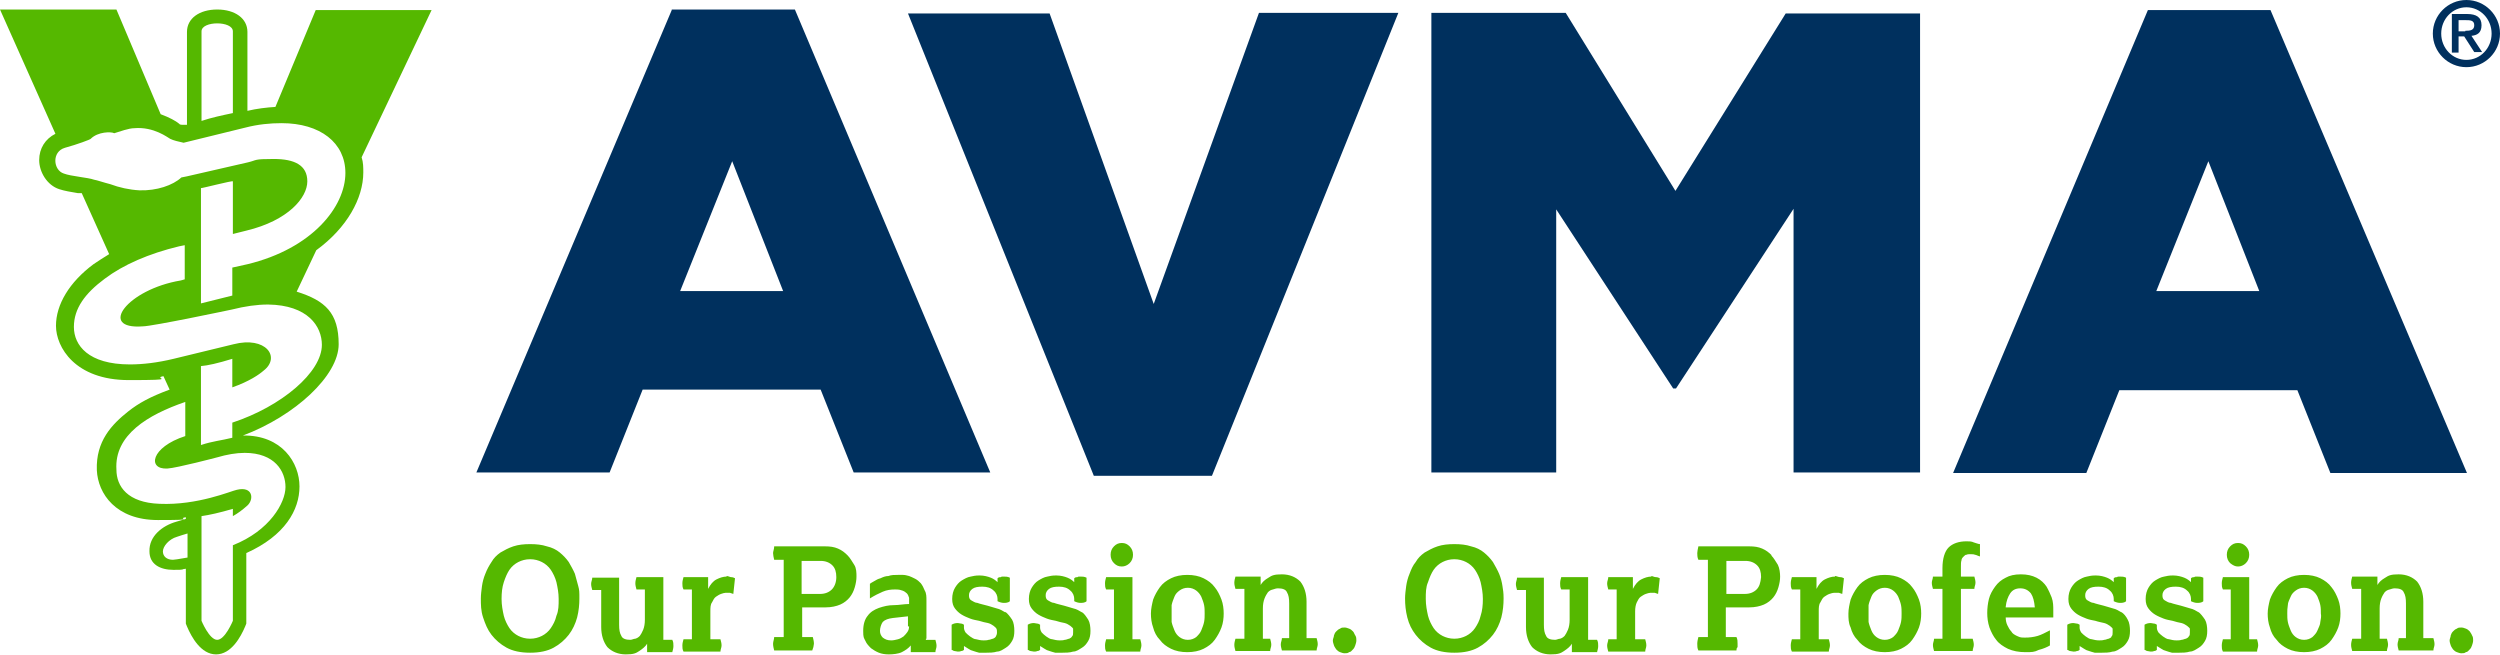 <?xml version="1.0" encoding="UTF-8"?>
<svg id="Layer_1" data-name="Layer 1" xmlns="http://www.w3.org/2000/svg" version="1.1" viewBox="0 0 446.6 117">
  <defs>
    <style>
      .cls-1 {
        fill: #55b800;
      }

      .cls-1, .cls-2 {
        stroke-width: 0px;
      }

      .cls-2 {
        fill: #00305e;
      }
    </style>
  </defs>
  <path class="cls-2" d="M440.6,0c3.3,0,6,2.7,6,6s-2.7,6-6,6-6-2.7-6-6,2.7-6,6-6M445.1,6c0-2.6-2-4.7-4.5-4.7s-4.5,2.1-4.5,4.7,2,4.7,4.5,4.7,4.5-2.1,4.5-4.7M440.2,6.5h-1v2.9h-1.2V2.5h2.7c1.7,0,2.6.6,2.6,2s-.8,1.8-1.8,1.9l1.9,2.9h-1.4l-1.8-2.8ZM440.4,5.5c.9,0,1.6-.1,1.6-1s-.8-.9-1.5-.9h-1.3v2h1.2Z"/>
  <path class="cls-2" d="M120,1.8l-34.9,82.6h23.8l5.9-14.8h31.8l5.9,14.8h24.4L142,1.7h-22ZM121.5,52l9.3-23.2,9.1,23.2h-18.4ZM206.1,54.3L187.5,2.4h-25.3l33.2,82.6h21.1L249.8,2.3h-24.9l-18.8,52ZM299.3,34.1l-19.6-31.8h-24v82.1h22.3v-47l20.9,32h.5l21-32.1v47.1h22.6V2.4h-24l-19.7,31.7ZM405.6,1.8h-21.9l-34.8,82.7h23.8l5.9-14.8h31.8l5.9,14.8h24.4L405.6,1.8ZM385.2,52l9.3-23.2,9.1,23.2h-18.4Z"/>
  <path class="cls-1" d="M44.2,47.2l-2.7.6v5l-5.6,1.4v-20.6c0,.1,5.7-1.4,5.7-1.2v9.4l2.4-.6c7.5-1.8,10.9-5.9,10.9-8.8s-2.3-4-6-4-2.9.2-4.6.6l-10.9,2.5-1,.2c-1.5,1.4-4.4,2.4-7.5,2.3-1.8-.1-3.6-.5-5.2-1.1-1.2-.3-2.3-.7-2.9-.8-1.1-.4-4.1-.6-5.4-1.1-1.9-.6-2.2-3.9.2-4.6,2.2-.6,4.6-1.5,4.6-1.6,1.3-1.3,3.7-1.3,4.2-1,1-.3,2.6-.9,3.6-.9,3.5-.3,6,1.7,6.4,1.9.6.3,1.5.5,2.4.7l11-2.7c2.3-.6,4.5-.8,6.5-.8,6.9,0,11.4,3.5,11.4,8.9,0,6-5.9,13.5-17.5,16.3M57.5,61.6c0,4.9-7.2,11-16,13.9v2.7c-2,.5-3.5.6-5.6,1.3v-14.1c1.2-.1,3-.5,5.6-1.3v5.1c3.1-1.1,4.8-2.3,5.6-3,3.1-2.4.4-6.2-5.4-4.7l-10.7,2.6c-2.9.7-5.5,1-7.8,1-7.4,0-10-3.4-10-6.7s2-6,5.5-8.6c3.3-2.5,7.9-4.5,13.3-5.8l1-.2v6.1l-.7.2c-9.6,1.6-14.9,8.8-6.8,8.2,1.7,0,15.9-3,15.9-3,2.4-.6,4.5-.9,6.5-.9,7.1.1,9.6,3.9,9.6,7.2M43.7,80.9c5.4,0,7.3,3.3,7.3,6.1s-2.8,7.8-9.4,10.4v13.5s-1.4,3.4-2.8,3.4-2.8-3.4-2.8-3.4v-18.7c1.4-.2,3.2-.6,5.6-1.3v1.3c.9-.5,1.7-1.1,2.6-1.9,1.2-1.1,1-3.5-1.9-2.8-1,.2-7,2.8-13.8,2.5-5.7-.2-7.7-3.1-7.7-6.1-.4-6.2,5.6-9.8,12.3-12.1v6.1c-6.2,2-6.8,6-3.2,5.8,1.7-.1,8.9-2,8.9-2,1.7-.5,3.4-.8,4.9-.8M30.9,100c-1.1,0-1.8-.6-1.8-1.5s1.1-2.2,2.5-2.6c.6-.2,1.2-.4,1.9-.6v4.3c-1.7.3-2.4.4-2.6.4M36,10.8v-5.2c0-1.9,5.6-1.9,5.6,0v14.6c-1.9.4-3.8.8-5.6,1.4v-10.8ZM64.9,30.9c0-1,0-1.9-.3-2.8L77.1,1.8h-20.7l-7.2,17.3c-1.6.1-3.3.3-5,.7V5.7c0-2.4-2.2-4-5.4-4s-5.4,1.6-5.4,4v16.6h-.4c-.6,0-.9,0-1-.2h0c-.6-.5-1.7-1.1-3.3-1.7L20.8,1.7H0l9.9,22.2c-1.8.9-2.9,2.6-2.9,4.7s1.4,4.5,3.6,5.2c.9.3,2.1.5,3.3.7.2,0,.5,0,.7,0l4.9,10.9c-1,.6-1.9,1.2-2.8,1.8-4.3,3.2-6.7,7.2-6.7,11s3.4,9.7,13,9.7,4-.3,6.2-.7l1.1,2.4c-3.5,1.3-5.5,2.4-7.4,3.9-2.9,2.3-5.8,5.3-5.6,10.5.2,4.2,3.4,8.9,10.9,8.9s3.1-.2,5-.5v.3l-1.7.5c-2.5.7-4.9,2.6-4.8,5.3,0,2.3,1.9,3.3,4.3,3.3s1.1-.1,2.2-.2v9.8l.2.5c.8,1.9,2.5,5,5.2,5s4.4-3.1,5.2-5l.2-.5v-12.6c6.9-3.1,9.5-7.7,9.5-11.9s-3.1-9.2-10.1-9.1c9.3-3.5,17.1-10.7,17.1-16.3s-2.4-7.8-7.5-9.4l3.5-7.4c5.5-4,8.4-9.3,8.4-13.9"/>
  <path class="cls-1" d="M165.5,114.1v-6.8c0-.7,0-1.3-.3-1.8-.2-.5-.4-.9-.7-1.3-.3-.3-.6-.6-1-.8-.4-.2-.8-.4-1.1-.5-.4-.1-.7-.2-1.1-.2h-.9c-.6,0-1.2,0-1.7.2-.5,0-1,.2-1.4.4-.4.1-.8.3-1.1.5-.3.2-.6.3-.8.5v2.6c.8-.5,1.6-.9,2.3-1.2.7-.3,1.4-.4,2.2-.4s1,.1,1.3.2c.3.1.6.3.8.5.2.2.3.5.4.8,0,.3,0,.7,0,1.1-.9,0-1.8.2-2.7.2-1,0-1.8.2-2.7.5-.8.3-1.5.7-2,1.4-.5.6-.8,1.5-.8,2.7s.1,1.2.4,1.8c.2.5.6.9,1,1.3.4.3.9.6,1.4.8s1.1.3,1.8.3,1.7-.1,2.3-.4c.6-.3,1.2-.7,1.6-1.2v1.2h4.4c0-.4.2-.7.2-1.1s-.1-.7-.2-1.1h-1.7v-.2ZM162.4,111.9c0,.4-.1.7-.3,1-.2.3-.4.5-.7.8-.3.2-.6.4-1,.5-.4.1-.8.2-1.2.2-.7,0-1.1-.2-1.5-.5-.3-.3-.5-.7-.5-1.2s.2-1.2.5-1.6c.4-.4,1-.6,1.8-.7l2.7-.3v1.8h.2ZM267.8,102.5c-.3-.7-.7-1.4-1.1-2.1-.5-.7-1-1.2-1.6-1.7s-1.4-.9-2.3-1.1c-.9-.3-1.9-.4-3-.4s-2.1.1-3,.4c-.9.3-1.6.7-2.3,1.1-.7.5-1.2,1-1.6,1.7-.5.6-.8,1.3-1.1,2.1-.3.7-.5,1.5-.6,2.2-.1.8-.2,1.5-.2,2.2,0,1.1.1,2.2.4,3.4s.8,2.2,1.5,3.1c.7.9,1.6,1.7,2.7,2.3,1.1.6,2.5.9,4.2.9s3.1-.3,4.2-.9c1.1-.6,2-1.4,2.7-2.3.7-.9,1.2-2,1.5-3.1.3-1.2.4-2.3.4-3.4s-.1-1.5-.2-2.2c-.1-.7-.3-1.5-.6-2.2M264.5,110c-.2.9-.6,1.6-1,2.2-.4.6-1,1.1-1.6,1.4-.6.3-1.3.5-2.1.5s-1.5-.2-2.1-.5c-.6-.3-1.2-.8-1.6-1.4-.4-.6-.8-1.4-1-2.2-.2-.9-.4-1.9-.4-3s0-2.1.4-3c.3-.9.6-1.6,1-2.2s1-1.1,1.6-1.4c.6-.3,1.3-.5,2.1-.5s1.5.2,2.1.5c.6.3,1.2.8,1.6,1.4.4.6.8,1.4,1,2.2.2.9.4,1.9.4,3s-.1,2.1-.4,3M283.7,114.1v-11h-4.8c-.1.4-.2.7-.2,1.1s0,.7.2,1.1h1.5v5.4c0,.7-.1,1.3-.3,1.8s-.4.8-.6,1.1c-.3.3-.5.4-.8.5-.3,0-.6.2-.9.2-.8,0-1.4-.2-1.6-.7-.3-.5-.4-1.1-.4-2v-8.4h-4.8c0,.4-.2.7-.2,1.1s.1.7.2,1.1h1.6v6.6c0,1.5.4,2.7,1.1,3.6.8.8,1.9,1.3,3.3,1.3s1.8-.2,2.4-.6c.6-.4,1.1-.8,1.4-1.3v1.5h4.5c.1-.4.2-.7.2-1.1s0-.7-.2-1.1h-1.6v-.2ZM295,103c-.6,0-1.2.2-1.8.5-.6.3-1.1.9-1.5,1.7v-2.1h-4.4c0,.4-.2.7-.2,1.1s.1.7.2,1.1h1.5v8.9h-1.5c0,.4-.2.7-.2,1.1s.1.7.2,1.1h6.6c0-.4.2-.7.2-1.1s-.1-.7-.2-1.1h-1.8v-5c0-.6.1-1.2.3-1.6.2-.4.4-.8.7-1s.6-.4.9-.5c.3-.1.6-.2.8-.2.3,0,.6,0,.8,0,.2.1.4.1.6.2l.3-2.8c-.2-.1-.4-.2-.7-.2-.3,0-.6-.2-.8-.2M316.5,99.2c-.5-.5-1-.9-1.7-1.2s-1.4-.4-2.3-.4h-9.1c-.1.5-.2.9-.2,1.2s0,.8.2,1.2h1.7v13.8h-1.7c-.1.4-.2.8-.2,1.2s0,.8.2,1.2h6.8c0-.2,0-.4.2-.6,0-.2,0-.4,0-.6,0-.4,0-.8-.2-1.2h-1.9v-5.3h4.2c1,0,1.9-.2,2.6-.5.7-.3,1.3-.8,1.7-1.3.4-.5.7-1.1.9-1.8.2-.7.3-1.3.3-1.9s-.1-1.5-.4-2.1c-.4-.6-.7-1.2-1.2-1.7M313.8,105.3c-.5.5-1.2.8-2.1.8h-3.3v-5.9h3.4c.9,0,1.6.3,2.1.8s.7,1.2.7,2.1c-.1,1-.3,1.7-.8,2.2M327.8,103c-.6,0-1.2.2-1.8.5-.6.3-1.1.9-1.5,1.7v-2.1h-4.4c-.1.4-.2.7-.2,1.1s0,.7.2,1.1h1.5v8.9h-1.5c-.1.4-.2.7-.2,1.1s0,.7.2,1.1h6.6c0-.4.2-.7.2-1.1s-.1-.7-.2-1.1h-1.8v-5c0-.6,0-1.2.3-1.6.2-.4.4-.8.7-1s.6-.4.9-.5c.3-.1.6-.2.9-.2s.6,0,.8,0c.2.1.4.1.6.2l.3-2.8c-.2-.1-.4-.2-.7-.2-.3,0-.6-.2-.9-.2M341.6,104.9c-.5-.7-1.2-1.2-2-1.6s-1.8-.6-2.9-.6-2.1.2-2.9.6-1.5.9-2,1.6c-.5.7-.9,1.4-1.2,2.2-.2.8-.4,1.7-.4,2.5s0,1.7.4,2.5c.2.8.6,1.6,1.2,2.2.5.7,1.2,1.2,2,1.6.8.4,1.8.6,2.9.6s2.1-.2,2.9-.6c.8-.4,1.5-.9,2-1.6s.9-1.4,1.2-2.2.4-1.7.4-2.5-.1-1.7-.4-2.5-.7-1.6-1.2-2.2M339.6,111.1c-.1.5-.3,1-.5,1.5s-.5.8-.9,1.2c-.4.3-.9.5-1.5.5s-1.1-.2-1.5-.5c-.4-.3-.7-.7-.9-1.2s-.4-1-.5-1.5c0-.5,0-1,0-1.5s0-.9,0-1.5c.1-.5.3-1,.5-1.5s.5-.8.9-1.1c.4-.3.9-.5,1.5-.5s1.1.2,1.5.5c.4.3.7.7.9,1.1.2.5.4,1,.5,1.5s.1,1,.1,1.5c0,.5,0,1-.1,1.5M351.3,96.7c-1.4,0-2.5.4-3.2,1.1s-1.1,2-1.1,3.7v1.5h-1.7c0,.4-.2.7-.2,1.1s.1.7.2,1.1h1.7v8.9h-1.5c0,.4-.2.7-.2,1.1s.1.7.2,1.1h6.9c0-.4.2-.7.2-1.1s-.1-.7-.2-1.1h-2.1v-8.9h2.4c0-.4.2-.7.2-1.1s-.1-.7-.2-1.1h-2.4v-1.8c0-.5,0-.8.1-1.1,0-.3.2-.5.4-.7.2-.2.3-.3.5-.3.2-.1.4-.1.6-.1.4,0,.7,0,.9.1.2,0,.5.2.9.3v-2.2c-.3,0-.7-.2-1.1-.3-.4-.2-.8-.2-1.3-.2M365.6,104.8c-.4-.6-1-1.2-1.8-1.6-.8-.4-1.7-.6-2.8-.6s-2,.2-2.7.6c-.8.4-1.4.9-1.9,1.6s-.9,1.4-1.1,2.2-.3,1.7-.3,2.5.1,1.7.4,2.6c.3.8.7,1.6,1.2,2.2.5.7,1.3,1.2,2.1,1.6.9.4,1.9.6,3.1.6s1.6,0,2.4-.4c.8-.2,1.5-.5,2-.8v-2.7c-.8.4-1.5.8-2.2,1-.7.2-1.4.3-2.3.3s-.9-.1-1.4-.3c-.4-.2-.8-.4-1-.8-.3-.3-.5-.7-.7-1.1-.2-.4-.3-.9-.3-1.4h8.5v-1.2c0-.8,0-1.6-.3-2.4-.2-.5-.5-1.2-.9-1.9M358.3,108.4c.1-1,.4-1.8.8-2.4.4-.6,1-.9,1.8-.9s1.4.3,1.9.9c.4.6.6,1.4.7,2.5h-5.2ZM379,109.4c-.5-.3-1-.6-1.5-.7-.6-.2-1.1-.3-1.7-.5-.7-.2-1.3-.3-1.8-.5-.4,0-.8-.3-1-.4-.2-.1-.4-.3-.4-.4-.1-.2-.1-.4-.1-.6,0-.4.2-.8.6-1.1.4-.3,1-.4,1.8-.4s1.5.2,2,.7c.5.4.7,1,.7,1.5v.4c.4.2.8.3,1.1.3s.8,0,1.1-.3v-4.2c-.4-.2-.7-.2-1.1-.2s-.4,0-.5.1c-.2,0-.4,0-.6.2v.7c-.3-.3-.7-.6-1.2-.8-.5-.2-1.2-.4-2-.4s-1.1.1-1.6.2c-.6.1-1.1.4-1.6.7-.5.3-.9.8-1.2,1.3-.3.5-.5,1.2-.5,2s.2,1.3.5,1.7c.3.4.7.8,1.2,1.1s1,.5,1.5.7,1.1.3,1.6.4c.6.2,1.2.3,1.6.4.4.1.7.3,1,.5.2.2.4.3.5.5,0,.2,0,.4,0,.7s0,.5-.2.7c0,.2-.3.3-.5.4-.2,0-.5.2-.8.2-.3.1-.6.1-.9.1-.5,0-.9-.1-1.3-.2-.4,0-.8-.3-1.1-.5-.3-.2-.6-.5-.8-.7-.2-.3-.3-.6-.3-.9v-.5c-.2-.1-.3-.2-.5-.2s-.4-.1-.6-.1c-.4,0-.8.1-1.1.3v4.5c.2,0,.3.2.5.2s.4.1.6.1.4,0,.6-.1c.2,0,.4-.1.5-.2v-.7c.3.2.5.3.8.5.3.2.5.3.9.4.3.1.6.2,1,.3.4,0,.8,0,1.3,0s1.3,0,1.9-.2c.6,0,1.1-.4,1.6-.7s.8-.7,1.1-1.2c.3-.5.4-1.1.4-1.8s-.1-1.5-.4-2c-.3-.6-.7-1.1-1.2-1.4M392.8,109.4c-.5-.3-1-.6-1.5-.7-.6-.2-1.1-.3-1.7-.5-.7-.2-1.3-.3-1.8-.5-.4,0-.8-.3-1-.4s-.4-.3-.4-.4c-.1-.2-.1-.4-.1-.6,0-.4.2-.8.6-1.1.4-.3,1-.4,1.8-.4s1.5.2,2,.7c.5.4.7,1,.7,1.5v.4c.4.2.8.3,1.1.3s.8,0,1.1-.3v-4.2c-.4-.2-.7-.2-1.1-.2s-.4,0-.5.1c-.2,0-.4,0-.6.2v.7c-.3-.3-.7-.6-1.2-.8-.5-.2-1.2-.4-2-.4s-1.1.1-1.6.2c-.6.1-1.1.4-1.6.7-.5.3-.9.8-1.2,1.3s-.5,1.2-.5,2,.2,1.3.5,1.7c.3.4.7.8,1.2,1.1s1,.5,1.5.7,1.1.3,1.6.4c.6.2,1.1.3,1.6.4.4.1.7.3,1,.5.2.2.4.3.5.5,0,.2,0,.4,0,.7s0,.5-.2.7c-.1.2-.3.3-.5.4-.2,0-.5.2-.8.2-.3.1-.6.1-.9.1-.5,0-.9-.1-1.3-.2-.4,0-.8-.3-1.1-.5-.3-.2-.6-.5-.8-.7-.2-.3-.3-.6-.3-.9v-.5c-.2-.1-.3-.2-.5-.2s-.4-.1-.6-.1c-.4,0-.8.1-1.1.3v4.5c.2,0,.3.2.5.2s.4.1.6.1.4,0,.6-.1c.2,0,.4-.1.5-.2v-.7c.3.2.5.3.8.5.3.2.5.3.9.4.3.1.6.2,1,.3.4,0,.8,0,1.3,0s1.3,0,1.9-.2c.6,0,1.1-.4,1.6-.7s.8-.7,1.1-1.2c.3-.5.4-1.1.4-1.8s-.1-1.5-.4-2c-.4-.6-.8-1.1-1.2-1.4M401.8,114.1v-11h-4.7c-.1.4-.2.7-.2,1.1s0,.7.2,1.1h1.4v8.9h-1.4c-.1.4-.2.7-.2,1.1s0,.7.2,1.1h6.1c0-.4.2-.7.2-1.1s-.1-.7-.2-1.1h-1.4ZM399.8,101.2c.5,0,1-.2,1.4-.6.4-.4.6-.9.6-1.5s-.2-1.1-.6-1.5-.8-.6-1.4-.6-1,.2-1.4.6c-.4.4-.6.9-.6,1.5s.2,1.1.6,1.5c.5.4.9.6,1.4.6M416.5,104.9c-.5-.7-1.2-1.2-2-1.6-.8-.4-1.8-.6-2.9-.6s-2.1.2-2.9.6c-.8.4-1.5.9-2,1.6-.5.7-.9,1.4-1.2,2.2-.2.8-.4,1.7-.4,2.5s.1,1.7.4,2.5c.2.8.6,1.6,1.2,2.2.5.7,1.2,1.2,2,1.6.8.4,1.8.6,2.9.6s2.1-.2,2.9-.6c.8-.4,1.5-.9,2-1.6s.9-1.4,1.2-2.2c.3-.8.4-1.7.4-2.5s-.1-1.7-.4-2.5c-.3-.8-.7-1.6-1.2-2.2M414.5,111.1c0,.5-.3,1-.5,1.5-.2.5-.5.8-.9,1.2-.4.3-.9.5-1.5.5s-1.1-.2-1.5-.5-.7-.7-.9-1.2c-.2-.5-.4-1-.5-1.5-.1-.5-.1-1-.1-1.5s0-.9.1-1.5c0-.5.3-1,.5-1.5.2-.5.5-.8.9-1.1s.9-.5,1.5-.5,1.1.2,1.5.5.7.7.9,1.1c.2.5.4,1,.5,1.5.1.5.1,1,.1,1.5.1.5,0,1-.1,1.5M432.9,114.1v-6.6c0-1.5-.4-2.7-1.1-3.6-.8-.8-1.9-1.3-3.3-1.3s-1.8.2-2.4.6c-.7.4-1.1.8-1.4,1.3v-1.5h-4.5c-.1.4-.2.7-.2,1.1s.1.7.2,1.1h1.6v8.9h-1.6c-.1.4-.2.7-.2,1.1s.1.7.2,1.1h6.2c0-.4.2-.7.2-1.1s-.1-.7-.2-1.1h-1.3v-5.4c0-.7.1-1.3.3-1.8s.4-.8.6-1.1c.3-.3.5-.4.9-.5.3-.1.6-.2.9-.2.8,0,1.4.2,1.6.7.3.5.4,1.1.4,2v6.2h-1.3c0,.4-.2.7-.2,1.1s.1.7.2,1.1h6.2c0-.4.2-.7.2-1.1s-.1-.7-.2-1.1h-1.8ZM441.6,113.5c-.1-.3-.3-.5-.4-.7-.2-.2-.4-.4-.7-.5-.3-.1-.5-.2-.8-.2s-.6,0-.8.2c-.3.1-.5.3-.7.5-.2.2-.3.4-.4.7,0,.3-.2.6-.2.9s.1.6.2.9c.1.3.3.5.4.7.2.2.4.4.7.5.3.1.5.2.8.2s.6,0,.8-.2c.3,0,.5-.3.7-.5.2-.2.3-.4.4-.7s.2-.6.2-.9,0-.6-.2-.9M179.6,109.4c-.5-.3-1-.6-1.5-.7-.6-.2-1.1-.3-1.7-.5-.7-.2-1.3-.3-1.8-.5-.4,0-.8-.3-1-.4s-.4-.3-.4-.4c-.1-.2-.1-.4-.1-.6,0-.4.2-.8.6-1.1.4-.3,1-.4,1.8-.4s1.5.2,2,.7c.5.4.7,1,.7,1.5v.4c.4.2.8.3,1.1.3s.8,0,1.1-.3v-4.2c-.4-.2-.7-.2-1.1-.2s-.4,0-.5.1c-.2,0-.4,0-.6.2v.7c-.3-.3-.7-.6-1.2-.8-.5-.2-1.2-.4-2-.4s-1.1.1-1.6.2c-.6.1-1.1.4-1.6.7-.5.3-.9.8-1.2,1.3s-.5,1.2-.5,2,.2,1.3.5,1.7c.3.4.7.8,1.2,1.1s1,.5,1.5.7,1.1.3,1.6.4c.6.2,1.1.3,1.6.4.4.1.7.3,1,.5.2.2.4.3.5.5.1.2.1.4.1.7s-.1.5-.2.7c-.1.2-.3.3-.5.4-.2,0-.5.2-.8.2-.3.1-.6.1-.9.1-.5,0-.9-.1-1.3-.2-.4,0-.8-.3-1.1-.5-.3-.2-.6-.5-.8-.7-.2-.3-.3-.6-.3-.9v-.5c-.2-.1-.3-.2-.5-.2s-.4-.1-.6-.1c-.4,0-.8.1-1.1.3v4.5c.2,0,.3.2.5.2s.4.1.6.1.4,0,.6-.1c.2,0,.4-.1.5-.2v-.7c.3.2.5.3.8.5.3.2.5.3.9.4.3.1.6.2,1,.3.4,0,.8,0,1.3,0s1.3,0,1.9-.2c.6,0,1.1-.4,1.6-.7s.8-.7,1.1-1.2.4-1.1.4-1.8-.1-1.5-.4-2c-.4-.6-.8-1.1-1.2-1.4M193.3,109.4c-.5-.3-1-.6-1.5-.7-.6-.2-1.1-.3-1.7-.5-.7-.2-1.3-.3-1.8-.5-.4,0-.8-.3-1-.4s-.4-.3-.4-.4c-.1-.2-.1-.4-.1-.6,0-.4.2-.8.6-1.1.4-.3,1-.4,1.8-.4s1.5.2,2,.7c.5.4.7,1,.7,1.5v.4c.4.2.8.3,1.1.3s.8,0,1.1-.3v-4.2c-.4-.2-.7-.2-1.1-.2s-.4,0-.5.1c-.2,0-.4,0-.6.2v.7c-.3-.3-.7-.6-1.2-.8-.5-.2-1.2-.4-2-.4s-1.1.1-1.6.2c-.6.1-1.1.4-1.6.7-.5.3-.9.8-1.2,1.3s-.5,1.2-.5,2,.2,1.3.5,1.7c.3.4.7.8,1.2,1.1s1,.5,1.5.7,1.1.3,1.6.4c.6.2,1.1.3,1.6.4.4.1.7.3,1,.5.2.2.4.3.5.5,0,.2,0,.4,0,.7s0,.5-.2.7c-.1.2-.3.3-.5.4-.2,0-.5.2-.8.2-.3.1-.6.1-.9.1-.5,0-.9-.1-1.3-.2-.4,0-.8-.3-1.1-.5-.3-.2-.6-.5-.8-.7-.2-.3-.3-.6-.3-.9v-.5c-.2-.1-.3-.2-.5-.2s-.4-.1-.6-.1c-.4,0-.8.1-1.1.3v4.5c.2,0,.3.2.5.2s.4.1.6.1.4,0,.6-.1c.2,0,.4-.1.5-.2v-.7c.3.2.5.3.8.5.3.2.5.3.9.4.3.1.6.2,1,.3.4,0,.8,0,1.3,0s1.3,0,1.9-.2c.6,0,1.1-.4,1.6-.7s.8-.7,1.1-1.2c.3-.5.4-1.1.4-1.8s-.1-1.5-.4-2c-.4-.6-.7-1.1-1.2-1.4M202.3,114.1v-11h-4.7c-.1.4-.2.7-.2,1.1s0,.7.2,1.1h1.4v8.9h-1.4c-.1.4-.2.7-.2,1.1s0,.7.2,1.1h6.1c0-.4.2-.7.2-1.1s-.1-.7-.2-1.1h-1.4ZM200.4,101.2c.5,0,1-.2,1.4-.6s.6-.9.6-1.5-.2-1.1-.6-1.5c-.4-.4-.8-.6-1.4-.6s-1,.2-1.4.6-.6.9-.6,1.5.2,1.1.6,1.5c.4.4.8.6,1.4.6M217,104.9c-.5-.7-1.2-1.2-2-1.6-.8-.4-1.8-.6-2.9-.6s-2.1.2-2.9.6c-.8.4-1.5.9-2,1.6-.5.7-.9,1.4-1.2,2.2-.2.8-.4,1.7-.4,2.5s.1,1.7.4,2.5c.2.8.6,1.6,1.2,2.2.5.7,1.2,1.2,2,1.6.8.4,1.8.6,2.9.6s2.1-.2,2.9-.6c.8-.4,1.5-.9,2-1.6s.9-1.4,1.2-2.2c.3-.8.4-1.7.4-2.5s-.1-1.7-.4-2.5c-.3-.8-.7-1.6-1.2-2.2M215.1,111.1c-.1.5-.3,1-.5,1.5s-.5.8-.9,1.2c-.4.3-.9.5-1.5.5s-1.1-.2-1.5-.5c-.4-.3-.7-.7-.9-1.2s-.4-1-.5-1.5c0-.5,0-1,0-1.5s0-.9,0-1.5c.1-.5.3-1,.5-1.5s.5-.8.9-1.1c.4-.3.9-.5,1.5-.5s1.1.2,1.5.5c.4.3.7.7.9,1.1.2.5.4,1,.5,1.5s.1,1,.1,1.5,0,1-.1,1.5M233.4,114.1v-6.6c0-1.5-.4-2.7-1.1-3.6-.8-.8-1.9-1.3-3.3-1.3s-1.8.2-2.4.6c-.7.4-1.1.8-1.4,1.3v-1.5h-4.5c-.1.4-.2.7-.2,1.1s.1.7.2,1.1h1.6v8.9h-1.6c-.1.4-.2.7-.2,1.1s.1.7.2,1.1h6.2c0-.4.2-.7.2-1.1s-.1-.7-.2-1.1h-1.3v-5.4c0-.7.1-1.3.3-1.8s.4-.8.6-1.1c.3-.3.5-.4.9-.5.3-.1.6-.2.9-.2.8,0,1.4.2,1.6.7.3.5.4,1.1.4,2v6.2h-1.3c0,.4-.2.7-.2,1.1s.1.7.2,1.1h6.2c0-.4.2-.7.2-1.1s-.1-.7-.2-1.1h-1.8ZM241.7,112.8c-.2-.2-.4-.4-.7-.5-.3-.1-.5-.2-.8-.2s-.6,0-.8.2c-.3.1-.5.3-.7.5-.2.2-.3.4-.4.7,0,.3-.2.6-.2.9s.1.6.2.9c.1.3.3.5.4.7.2.2.4.4.7.5.3.1.5.2.8.2s.6,0,.8-.2c.3,0,.5-.3.7-.5.2-.2.3-.4.4-.7s.2-.6.2-.9,0-.6-.2-.9-.2-.5-.4-.7M102.7,102.5c-.3-.7-.7-1.4-1.1-2.1-.5-.7-1-1.2-1.6-1.7-.6-.5-1.4-.9-2.3-1.1-.9-.3-1.9-.4-3-.4s-2.1.1-3,.4c-.9.3-1.6.7-2.3,1.1-.7.5-1.2,1-1.6,1.7-.4.6-.8,1.3-1.1,2.1-.3.7-.5,1.5-.6,2.2-.1.8-.2,1.5-.2,2.2,0,1.1,0,2.2.4,3.4s.8,2.2,1.5,3.1c.7.9,1.6,1.7,2.7,2.3,1.1.6,2.5.9,4.2.9s3.1-.3,4.2-.9c1.1-.6,2-1.4,2.7-2.3.7-.9,1.2-2,1.5-3.1.3-1.2.4-2.3.4-3.4s0-1.5-.2-2.2c-.2-.7-.4-1.5-.6-2.2M99.4,110c-.2.9-.6,1.6-1,2.2-.4.6-1,1.1-1.6,1.4-.6.3-1.3.5-2.1.5s-1.5-.2-2.1-.5-1.2-.8-1.6-1.4c-.4-.6-.8-1.4-1-2.2-.2-.9-.4-1.9-.4-3s.1-2.1.4-3c.3-.9.6-1.6,1-2.2.4-.6,1-1.1,1.6-1.4.6-.3,1.3-.5,2.1-.5s1.5.2,2.1.5c.6.3,1.2.8,1.6,1.4.4.6.8,1.4,1,2.2.2.9.4,1.9.4,3s0,2.1-.4,3M118.5,114.1v-11h-4.8c-.1.4-.2.7-.2,1.1s.1.7.2,1.1h1.5v5.4c0,.7-.1,1.3-.3,1.8s-.4.8-.6,1.1c-.3.3-.5.4-.8.5-.3,0-.6.2-.9.2-.8,0-1.4-.2-1.6-.7-.3-.5-.4-1.1-.4-2v-8.4h-4.8c0,.4-.2.7-.2,1.1s.1.7.2,1.1h1.6v6.6c0,1.5.4,2.7,1.1,3.6.8.8,1.9,1.3,3.3,1.3s1.8-.2,2.4-.6c.6-.4,1.1-.8,1.4-1.3v1.5h4.5c.1-.4.2-.7.2-1.1s0-.7-.2-1.1h-1.6v-.2ZM129.8,103c-.6,0-1.2.2-1.8.5-.6.3-1.1.9-1.5,1.7v-2.1h-4.4c-.1.4-.2.7-.2,1.1s0,.7.2,1.1h1.5v8.9h-1.5c-.1.4-.2.7-.2,1.1s0,.7.2,1.1h6.6c0-.4.2-.7.2-1.1s-.1-.7-.2-1.1h-1.8v-5c0-.6,0-1.2.3-1.6.2-.4.4-.8.7-1s.6-.4.9-.5c.3-.1.6-.2.8-.2.3,0,.6,0,.8,0,.2.1.4.1.6.2l.3-2.8c-.2-.1-.4-.2-.7-.2-.2,0-.5-.2-.8-.2M151.4,99.2c-.5-.5-1-.9-1.7-1.2-.7-.3-1.4-.4-2.3-.4h-9.1c0,.5-.2.9-.2,1.2s.1.8.2,1.2h1.7v13.8h-1.7c0,.4-.2.8-.2,1.2s.1.8.2,1.2h6.8c.1-.2.1-.4.2-.6,0-.2.1-.4.1-.6,0-.4-.1-.8-.2-1.2h-1.9v-5.3h4.2c1,0,1.9-.2,2.6-.5s1.3-.8,1.7-1.3c.4-.5.7-1.1.9-1.8.2-.7.3-1.3.3-1.9s0-1.5-.4-2.1c-.4-.6-.7-1.2-1.2-1.7M148.6,105.3c-.5.5-1.2.8-2.1.8h-3.3v-5.9h3.4c.9,0,1.6.3,2.1.8s.7,1.2.7,2.1-.3,1.7-.8,2.2"/>
</svg>